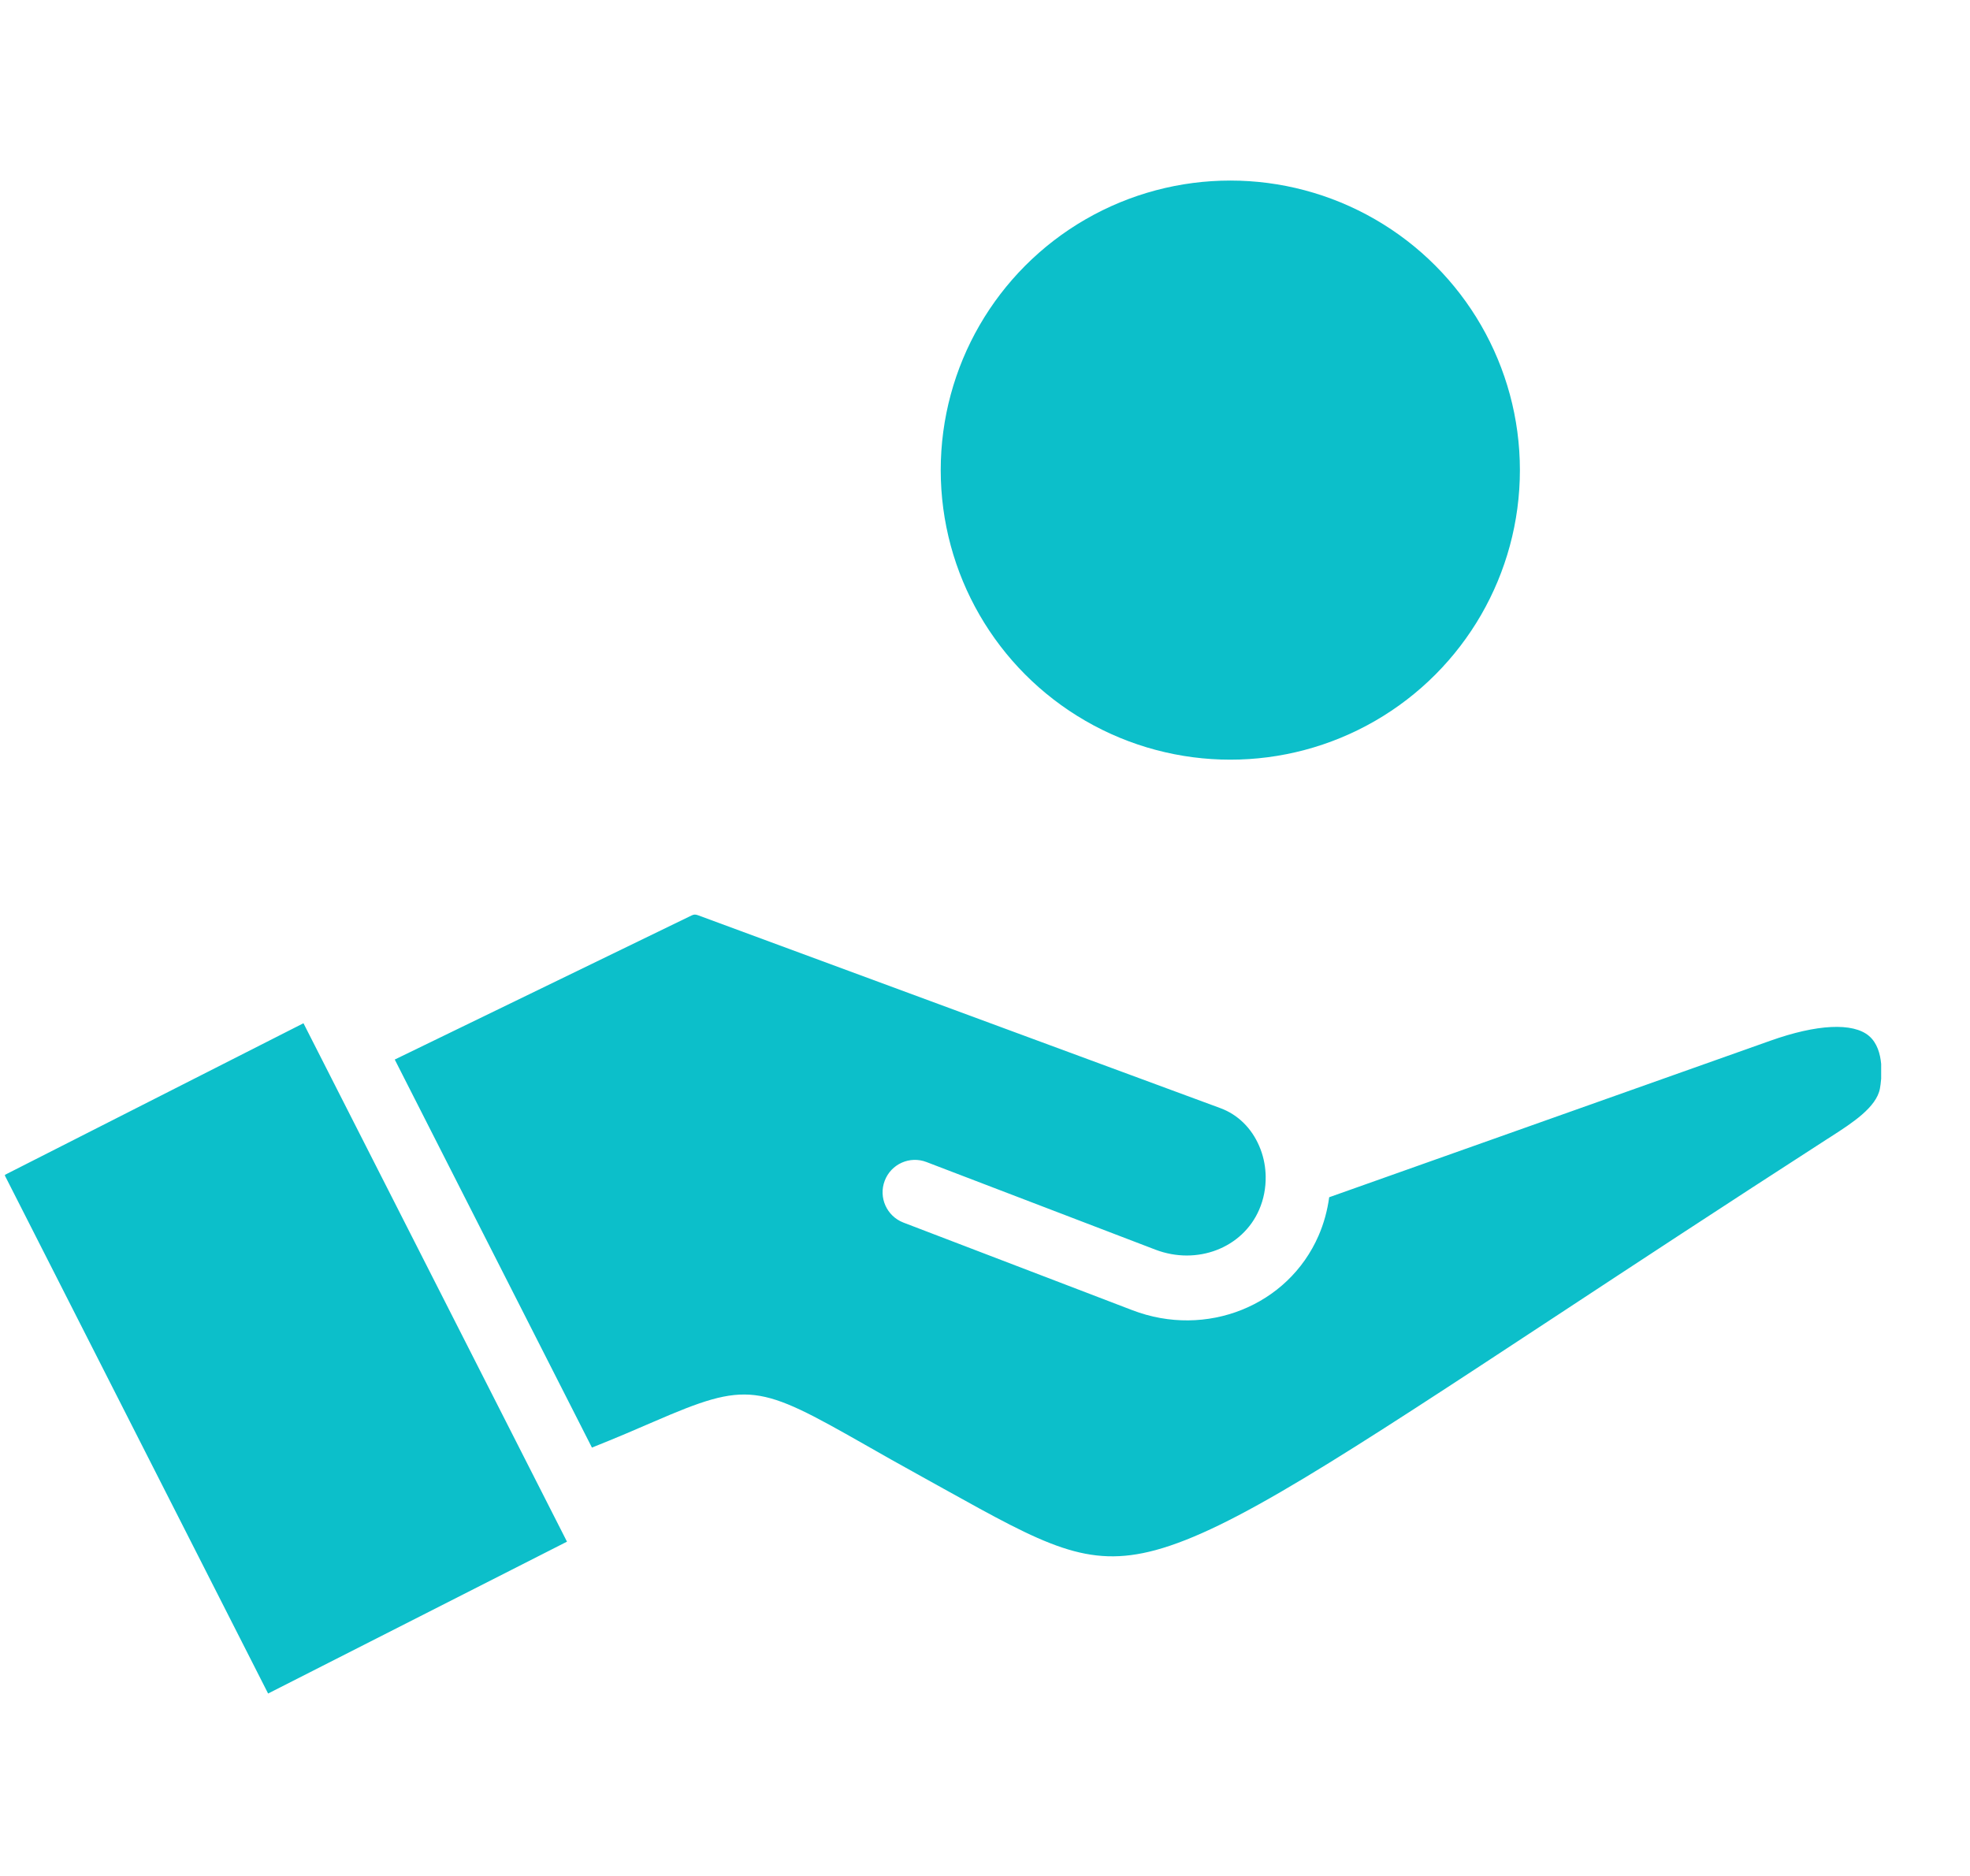 <svg width="21" height="20" viewBox="0 0 21 20" fill="none" xmlns="http://www.w3.org/2000/svg">
<g clip-path="url(#clip0_233_5517)">
<path fill-rule="evenodd" clip-rule="evenodd" d="M19.503 0.094H5.934V6.971H19.503V0.094ZM18.09 4.861C17.674 4.861 17.286 5.085 17.078 5.445C16.976 5.623 16.921 5.825 16.922 6.029C16.922 6.029 16.922 6.029 16.922 6.029C16.921 6.029 16.921 6.03 16.922 6.03C16.921 6.089 16.906 6.145 16.88 6.193C16.88 6.193 16.88 6.194 16.88 6.194C16.88 6.194 16.88 6.194 16.879 6.194C16.879 6.195 16.879 6.195 16.879 6.195C16.879 6.195 16.879 6.195 16.879 6.195C16.879 6.195 16.879 6.196 16.879 6.196C16.879 6.196 16.879 6.196 16.878 6.196C16.878 6.197 16.878 6.197 16.878 6.197C16.878 6.197 16.878 6.197 16.878 6.197C16.878 6.198 16.878 6.198 16.878 6.198C16.878 6.198 16.877 6.198 16.877 6.198L16.877 6.199C16.877 6.199 16.877 6.199 16.877 6.199C16.877 6.199 16.876 6.199 16.877 6.2C16.877 6.2 16.876 6.2 16.876 6.2C16.876 6.2 16.877 6.2 16.876 6.201C16.876 6.201 16.876 6.201 16.876 6.201C16.876 6.201 16.876 6.201 16.876 6.202C16.876 6.202 16.875 6.202 16.875 6.202C16.875 6.202 16.875 6.203 16.875 6.203C16.875 6.203 16.875 6.203 16.875 6.203C16.875 6.203 16.875 6.203 16.875 6.204C16.875 6.204 16.874 6.204 16.874 6.204C16.875 6.204 16.874 6.204 16.874 6.205C16.874 6.205 16.874 6.205 16.874 6.205C16.874 6.205 16.875 6.205 16.874 6.206L16.873 6.206C16.873 6.206 16.874 6.206 16.873 6.206C16.873 6.207 16.873 6.207 16.873 6.207C16.873 6.207 16.872 6.207 16.873 6.207C16.873 6.208 16.872 6.208 16.872 6.208C16.872 6.208 16.872 6.208 16.872 6.208C16.872 6.209 16.872 6.209 16.872 6.209C16.872 6.209 16.872 6.209 16.872 6.209C16.872 6.209 16.871 6.209 16.871 6.21C16.871 6.21 16.871 6.21 16.871 6.21C16.871 6.21 16.871 6.21 16.871 6.211C16.871 6.211 16.871 6.211 16.871 6.211C16.871 6.211 16.871 6.211 16.87 6.211L16.87 6.212C16.87 6.212 16.872 6.211 16.87 6.212C16.87 6.212 16.87 6.212 16.87 6.212H16.868L16.868 6.213C16.867 6.213 16.867 6.213 16.867 6.213L16.867 6.213C16.867 6.213 16.867 6.214 16.867 6.214L16.867 6.214C16.867 6.214 16.866 6.214 16.866 6.214C16.866 6.214 16.866 6.215 16.866 6.215L16.866 6.215C16.866 6.215 16.866 6.215 16.865 6.215L16.865 6.215C16.865 6.215 16.865 6.215 16.865 6.216C16.865 6.216 16.864 6.216 16.864 6.216L16.864 6.216C16.864 6.216 16.864 6.216 16.864 6.217C16.864 6.217 16.864 6.217 16.864 6.217C16.864 6.217 16.863 6.217 16.863 6.218C16.863 6.218 16.863 6.218 16.863 6.218C16.863 6.218 16.863 6.218 16.863 6.219C16.863 6.219 16.862 6.219 16.862 6.219C16.862 6.219 16.862 6.22 16.862 6.22C16.862 6.22 16.862 6.22 16.862 6.22C16.862 6.22 16.862 6.22 16.862 6.22C16.861 6.221 16.861 6.221 16.861 6.221C16.861 6.221 16.861 6.221 16.861 6.221C16.861 6.221 16.862 6.22 16.861 6.222C16.861 6.222 16.861 6.222 16.861 6.222C16.86 6.222 16.86 6.222 16.86 6.222C16.86 6.222 16.86 6.223 16.86 6.223C16.86 6.223 16.86 6.223 16.86 6.223C16.86 6.224 16.86 6.224 16.86 6.224C16.86 6.224 16.86 6.224 16.859 6.224C16.859 6.224 16.859 6.224 16.859 6.224C16.859 6.225 16.859 6.225 16.859 6.225C16.859 6.225 16.858 6.225 16.858 6.225C16.858 6.225 16.858 6.225 16.858 6.226C16.858 6.226 16.858 6.225 16.858 6.226C16.858 6.226 16.858 6.226 16.858 6.227C16.858 6.227 16.858 6.227 16.857 6.227C16.857 6.227 16.857 6.227 16.857 6.227C16.857 6.228 16.857 6.228 16.857 6.228C16.857 6.228 16.857 6.228 16.857 6.228C16.857 6.229 16.856 6.228 16.856 6.229C16.856 6.229 16.856 6.229 16.856 6.229L16.856 6.229C16.856 6.229 16.856 6.23 16.856 6.23C16.856 6.23 16.857 6.229 16.855 6.23C16.855 6.231 16.855 6.231 16.855 6.231C16.855 6.231 16.855 6.231 16.855 6.231L16.855 6.231C16.855 6.231 16.855 6.232 16.854 6.232C16.854 6.231 16.854 6.232 16.854 6.232C16.854 6.232 16.854 6.232 16.854 6.232C16.854 6.233 16.854 6.233 16.854 6.233C16.854 6.233 16.854 6.233 16.853 6.233C16.853 6.233 16.853 6.233 16.853 6.233C16.853 6.233 16.853 6.233 16.853 6.234C16.853 6.234 16.853 6.234 16.853 6.234C16.853 6.234 16.852 6.234 16.852 6.235L16.852 6.235C16.852 6.235 16.854 6.234 16.852 6.235C16.852 6.235 16.852 6.235 16.852 6.236C16.852 6.236 16.851 6.236 16.851 6.236C16.851 6.237 16.851 6.237 16.851 6.237C16.851 6.237 16.851 6.237 16.851 6.237C16.851 6.237 16.85 6.237 16.851 6.237C16.85 6.237 16.85 6.237 16.85 6.238C16.85 6.238 16.85 6.238 16.85 6.238C16.85 6.238 16.85 6.238 16.85 6.239C16.85 6.239 16.85 6.239 16.85 6.239C16.85 6.239 16.85 6.239 16.849 6.239C16.849 6.24 16.849 6.24 16.849 6.24C16.849 6.24 16.849 6.24 16.849 6.24C16.849 6.24 16.849 6.241 16.849 6.241C16.849 6.241 16.849 6.241 16.848 6.241C16.848 6.241 16.848 6.241 16.848 6.242C16.848 6.242 16.848 6.242 16.848 6.242C16.848 6.242 16.847 6.242 16.848 6.242C16.847 6.242 16.847 6.243 16.847 6.243C16.847 6.243 16.847 6.243 16.847 6.243C16.847 6.243 16.847 6.243 16.847 6.243L16.846 6.244C16.846 6.244 16.848 6.243 16.846 6.244C16.846 6.244 16.846 6.244 16.846 6.244C16.846 6.245 16.846 6.245 16.846 6.245C16.845 6.245 16.845 6.245 16.845 6.245L16.845 6.246H16.84C16.84 6.246 16.84 6.246 16.84 6.246L16.84 6.246C16.84 6.246 16.841 6.246 16.84 6.247C16.84 6.247 16.839 6.247 16.839 6.247C16.839 6.247 16.839 6.247 16.839 6.248C16.839 6.248 16.839 6.248 16.839 6.248L16.838 6.249C16.838 6.25 16.838 6.25 16.838 6.25L16.838 6.25C16.838 6.25 16.838 6.25 16.837 6.251C16.837 6.251 16.837 6.251 16.837 6.251C16.837 6.251 16.838 6.25 16.837 6.251C16.837 6.252 16.837 6.252 16.837 6.252C16.837 6.252 16.837 6.252 16.836 6.252C16.836 6.252 16.836 6.252 16.836 6.252C16.836 6.253 16.836 6.253 16.836 6.253L16.835 6.253C16.835 6.253 16.835 6.253 16.835 6.254L16.835 6.254C16.835 6.254 16.835 6.254 16.834 6.254L16.834 6.255C16.834 6.255 16.834 6.255 16.834 6.255C16.834 6.255 16.834 6.255 16.833 6.255C16.833 6.255 16.835 6.255 16.833 6.256C16.833 6.256 16.833 6.256 16.833 6.256C16.833 6.256 16.833 6.256 16.833 6.256C16.832 6.256 16.832 6.256 16.832 6.257C16.832 6.257 16.832 6.257 16.832 6.257C16.832 6.257 16.832 6.257 16.832 6.257C16.832 6.257 16.832 6.258 16.832 6.258C16.832 6.258 16.831 6.258 16.831 6.258C16.831 6.258 16.831 6.258 16.831 6.258C16.831 6.258 16.831 6.258 16.831 6.258C16.831 6.259 16.831 6.259 16.831 6.259C16.831 6.259 16.83 6.259 16.83 6.259C16.831 6.259 16.83 6.259 16.83 6.259C16.83 6.26 16.83 6.26 16.83 6.26L16.83 6.26C16.83 6.26 16.83 6.26 16.829 6.26C16.829 6.26 16.829 6.261 16.829 6.261C16.829 6.261 16.829 6.261 16.829 6.261C16.829 6.261 16.829 6.262 16.829 6.261C16.829 6.262 16.828 6.262 16.828 6.262C16.828 6.262 16.828 6.262 16.828 6.262C16.828 6.262 16.828 6.262 16.828 6.262C16.828 6.262 16.827 6.262 16.828 6.263C16.828 6.263 16.827 6.263 16.827 6.263L16.827 6.263C16.827 6.264 16.827 6.264 16.827 6.264C16.827 6.264 16.827 6.264 16.827 6.264C16.827 6.264 16.827 6.264 16.826 6.264L16.826 6.264C16.826 6.264 16.826 6.264 16.826 6.265C16.826 6.265 16.826 6.265 16.826 6.265C16.826 6.265 16.826 6.265 16.825 6.265C16.825 6.265 16.825 6.265 16.825 6.265C16.825 6.265 16.825 6.265 16.825 6.266C16.825 6.266 16.825 6.266 16.825 6.266C16.825 6.266 16.825 6.266 16.824 6.266C16.824 6.266 16.824 6.266 16.824 6.266L16.824 6.267L16.824 6.267L16.823 6.267C16.823 6.267 16.823 6.268 16.823 6.268C16.823 6.268 16.823 6.267 16.822 6.268L16.823 6.266L16.823 6.267C16.823 6.267 16.822 6.267 16.822 6.267C16.822 6.267 16.822 6.267 16.822 6.268C16.822 6.268 16.822 6.268 16.822 6.268L16.821 6.268C16.821 6.268 16.821 6.268 16.821 6.268C16.821 6.269 16.821 6.269 16.82 6.269C16.82 6.269 16.82 6.27 16.82 6.27C16.82 6.27 16.82 6.27 16.819 6.27C16.819 6.27 16.819 6.27 16.819 6.27L16.819 6.271C16.819 6.271 16.819 6.271 16.819 6.271C16.819 6.271 16.819 6.271 16.818 6.271C16.818 6.271 16.818 6.272 16.817 6.272C16.817 6.272 16.818 6.272 16.817 6.272C16.817 6.272 16.817 6.272 16.817 6.273C16.816 6.273 16.816 6.273 16.816 6.273C16.815 6.274 16.815 6.274 16.814 6.275L16.814 6.275C16.814 6.275 16.814 6.275 16.814 6.275C16.796 6.291 16.777 6.306 16.757 6.318C16.757 6.318 16.757 6.318 16.756 6.318C16.756 6.318 16.756 6.319 16.756 6.319C16.756 6.319 16.756 6.319 16.756 6.319C16.755 6.319 16.755 6.319 16.755 6.319L16.755 6.319C16.755 6.319 16.755 6.32 16.754 6.32C16.754 6.32 16.754 6.32 16.754 6.32C16.754 6.32 16.754 6.32 16.754 6.32C16.754 6.32 16.753 6.32 16.753 6.32C16.753 6.32 16.753 6.321 16.753 6.321C16.753 6.321 16.752 6.321 16.752 6.321C16.752 6.321 16.752 6.321 16.752 6.321C16.752 6.321 16.752 6.321 16.752 6.321C16.751 6.322 16.751 6.322 16.751 6.322C16.751 6.322 16.751 6.322 16.751 6.322C16.751 6.322 16.75 6.322 16.75 6.322C16.75 6.322 16.75 6.322 16.75 6.322C16.75 6.322 16.75 6.323 16.75 6.323L16.749 6.323C16.749 6.323 16.751 6.323 16.749 6.323C16.749 6.323 16.749 6.323 16.749 6.323C16.749 6.324 16.748 6.324 16.748 6.324C16.748 6.324 16.748 6.324 16.748 6.324C16.748 6.324 16.748 6.324 16.747 6.324C16.747 6.324 16.747 6.324 16.747 6.324C16.747 6.324 16.746 6.325 16.746 6.325C16.746 6.325 16.746 6.325 16.746 6.325C16.746 6.325 16.746 6.325 16.746 6.325C16.746 6.325 16.745 6.325 16.745 6.325C16.745 6.326 16.745 6.326 16.745 6.326C16.745 6.326 16.745 6.326 16.745 6.326C16.745 6.326 16.744 6.326 16.744 6.326C16.744 6.326 16.745 6.326 16.744 6.326C16.744 6.327 16.743 6.327 16.743 6.327C16.743 6.327 16.743 6.327 16.743 6.327C16.743 6.327 16.743 6.327 16.743 6.327C16.742 6.327 16.742 6.327 16.742 6.327L16.743 6.325C16.743 6.325 16.745 6.326 16.743 6.326C16.743 6.326 16.742 6.326 16.742 6.326C16.742 6.326 16.742 6.326 16.742 6.326C16.742 6.326 16.742 6.326 16.742 6.326C16.742 6.326 16.741 6.327 16.742 6.326C16.742 6.327 16.741 6.327 16.741 6.327C16.741 6.327 16.741 6.327 16.741 6.327L16.74 6.327H16.735H16.735C16.735 6.327 16.735 6.327 16.735 6.327C16.735 6.327 16.735 6.327 16.735 6.328C16.734 6.328 16.734 6.328 16.734 6.328C16.734 6.328 16.734 6.328 16.734 6.328C16.734 6.328 16.734 6.327 16.733 6.328C16.733 6.328 16.733 6.329 16.733 6.329C16.733 6.329 16.733 6.329 16.732 6.329C16.732 6.329 16.732 6.329 16.732 6.329C16.732 6.329 16.732 6.329 16.731 6.329C16.731 6.329 16.731 6.329 16.731 6.33C16.731 6.33 16.73 6.33 16.73 6.33C16.73 6.33 16.73 6.33 16.73 6.33H16.73C16.73 6.33 16.729 6.33 16.729 6.33C16.729 6.331 16.729 6.331 16.729 6.331H16.728C16.728 6.331 16.728 6.33 16.728 6.331C16.727 6.331 16.727 6.331 16.727 6.331L16.727 6.331H16.725C16.725 6.332 16.725 6.332 16.725 6.332H16.725C16.724 6.332 16.724 6.331 16.724 6.332C16.724 6.332 16.724 6.332 16.724 6.332C16.724 6.332 16.725 6.332 16.723 6.332H16.723C16.723 6.333 16.722 6.333 16.722 6.333C16.722 6.333 16.723 6.333 16.721 6.333C16.721 6.333 16.721 6.333 16.721 6.333C16.721 6.333 16.721 6.333 16.721 6.333C16.721 6.334 16.721 6.334 16.72 6.334C16.72 6.334 16.72 6.334 16.72 6.334C16.72 6.334 16.719 6.334 16.719 6.334C16.719 6.334 16.719 6.334 16.719 6.334C16.719 6.335 16.719 6.334 16.719 6.335C16.718 6.335 16.718 6.335 16.718 6.335L16.718 6.335C16.718 6.335 16.718 6.335 16.718 6.335C16.718 6.335 16.718 6.335 16.717 6.335C16.717 6.335 16.717 6.336 16.717 6.336C16.717 6.336 16.716 6.336 16.716 6.336C16.716 6.336 16.716 6.336 16.716 6.336C16.716 6.336 16.716 6.336 16.716 6.336C16.716 6.337 16.715 6.336 16.715 6.337C16.715 6.337 16.715 6.337 16.715 6.337C16.714 6.337 16.714 6.337 16.714 6.337C16.714 6.337 16.714 6.337 16.714 6.337C16.714 6.337 16.714 6.338 16.713 6.338C16.713 6.338 16.713 6.338 16.713 6.338C16.713 6.338 16.712 6.338 16.712 6.338C16.712 6.338 16.712 6.338 16.712 6.338C16.712 6.338 16.712 6.338 16.712 6.339C16.711 6.339 16.711 6.339 16.711 6.339C16.711 6.339 16.711 6.339 16.711 6.339C16.71 6.339 16.71 6.339 16.71 6.339C16.71 6.339 16.71 6.34 16.709 6.34C16.709 6.34 16.709 6.34 16.708 6.34C16.672 6.355 16.632 6.363 16.591 6.365C16.591 6.365 16.591 6.365 16.591 6.365C16.59 6.365 16.59 6.365 16.59 6.365C16.59 6.365 16.59 6.365 16.589 6.365C16.589 6.365 16.589 6.365 16.589 6.365C16.589 6.365 16.589 6.365 16.588 6.365C16.588 6.365 16.588 6.365 16.588 6.365C16.588 6.365 16.588 6.365 16.587 6.365C16.587 6.365 16.587 6.365 16.587 6.365H16.585H16.585C16.585 6.365 16.585 6.365 16.584 6.365C16.584 6.365 16.584 6.365 16.584 6.365C16.584 6.365 16.584 6.365 16.583 6.365H16.583H16.582C16.582 6.365 16.582 6.365 16.582 6.365C16.582 6.365 16.582 6.365 16.581 6.365C16.581 6.365 16.581 6.365 16.581 6.365H16.58C16.58 6.365 16.58 6.365 16.58 6.365H16.579C16.579 6.365 16.579 6.365 16.579 6.365H8.798C8.706 6.365 8.619 6.328 8.554 6.263C8.489 6.198 8.452 6.111 8.452 6.019C8.452 5.815 8.398 5.614 8.296 5.436C8.088 5.076 7.7 4.852 7.284 4.852C7.093 4.852 6.939 4.697 6.939 4.507V2.552C6.939 2.361 7.094 2.207 7.284 2.206C7.7 2.206 8.088 1.982 8.296 1.622C8.399 1.444 8.453 1.243 8.452 1.039C8.452 0.947 8.489 0.859 8.554 0.795C8.619 0.73 8.706 0.693 8.798 0.693H16.579H16.579C16.579 0.693 16.58 0.693 16.58 0.693C16.58 0.693 16.58 0.693 16.58 0.693H16.587H16.587H16.588C16.588 0.693 16.588 0.693 16.588 0.693C16.588 0.693 16.588 0.693 16.589 0.693C16.589 0.693 16.589 0.693 16.589 0.693H16.589H16.59C16.59 0.693 16.59 0.693 16.59 0.693C16.59 0.693 16.591 0.693 16.591 0.693C16.591 0.693 16.591 0.693 16.591 0.693L16.591 0.691C16.591 0.691 16.591 0.691 16.591 0.691C16.591 0.691 16.591 0.691 16.592 0.691C16.592 0.691 16.592 0.691 16.592 0.691C16.592 0.691 16.592 0.691 16.593 0.691C16.593 0.691 16.593 0.691 16.593 0.691C16.593 0.691 16.594 0.691 16.594 0.691C16.594 0.691 16.594 0.691 16.594 0.691C16.636 0.693 16.675 0.701 16.712 0.716C16.712 0.716 16.713 0.716 16.713 0.716C16.713 0.716 16.713 0.717 16.714 0.717C16.714 0.717 16.714 0.717 16.714 0.717C16.714 0.717 16.714 0.717 16.715 0.717C16.715 0.717 16.715 0.717 16.715 0.717C16.715 0.718 16.716 0.718 16.716 0.718C16.716 0.718 16.716 0.718 16.716 0.718C16.716 0.718 16.716 0.718 16.716 0.718C16.717 0.718 16.717 0.718 16.717 0.718C16.717 0.719 16.717 0.719 16.717 0.719C16.717 0.719 16.717 0.719 16.718 0.719C16.718 0.719 16.717 0.719 16.718 0.719C16.718 0.719 16.719 0.719 16.719 0.719C16.719 0.72 16.719 0.72 16.719 0.72C16.719 0.72 16.719 0.72 16.719 0.72C16.719 0.72 16.72 0.72 16.72 0.72C16.72 0.72 16.72 0.72 16.72 0.72C16.72 0.72 16.72 0.721 16.721 0.721C16.721 0.721 16.721 0.721 16.721 0.721C16.721 0.721 16.72 0.721 16.722 0.721C16.722 0.721 16.722 0.721 16.722 0.721C16.722 0.722 16.722 0.722 16.722 0.722C16.722 0.722 16.723 0.722 16.723 0.722C16.723 0.722 16.722 0.722 16.723 0.722C16.723 0.722 16.724 0.722 16.724 0.722C16.724 0.723 16.724 0.723 16.724 0.723C16.724 0.723 16.724 0.723 16.725 0.723C16.725 0.723 16.725 0.723 16.725 0.723C16.725 0.723 16.725 0.723 16.725 0.723C16.725 0.724 16.726 0.724 16.726 0.724H16.726C16.727 0.724 16.727 0.724 16.727 0.724C16.727 0.724 16.728 0.724 16.728 0.724C16.728 0.724 16.728 0.724 16.728 0.724H16.728C16.728 0.725 16.729 0.725 16.729 0.725C16.729 0.725 16.728 0.725 16.73 0.725C16.73 0.725 16.73 0.725 16.73 0.725C16.73 0.725 16.73 0.725 16.73 0.725H16.731C16.731 0.726 16.731 0.726 16.731 0.726C16.731 0.726 16.732 0.726 16.732 0.726H16.732C16.732 0.726 16.733 0.726 16.733 0.726L16.733 0.726C16.733 0.727 16.733 0.726 16.734 0.727C16.734 0.727 16.734 0.726 16.734 0.727C16.735 0.727 16.735 0.727 16.735 0.727H16.735C16.735 0.727 16.735 0.727 16.736 0.727C16.736 0.727 16.735 0.727 16.736 0.728C16.736 0.728 16.737 0.728 16.737 0.728C16.737 0.728 16.738 0.727 16.737 0.728C16.737 0.728 16.736 0.728 16.738 0.728C16.738 0.729 16.738 0.729 16.738 0.729C16.738 0.729 16.738 0.729 16.738 0.729C16.738 0.729 16.738 0.729 16.739 0.729C16.739 0.729 16.739 0.729 16.739 0.729C16.739 0.73 16.739 0.73 16.74 0.73C16.74 0.73 16.74 0.73 16.74 0.73L16.74 0.73C16.74 0.73 16.741 0.73 16.741 0.73C16.741 0.73 16.741 0.73 16.741 0.731C16.742 0.731 16.742 0.731 16.742 0.731L16.741 0.729C16.741 0.729 16.739 0.729 16.741 0.729C16.741 0.73 16.742 0.73 16.742 0.73C16.742 0.73 16.742 0.73 16.742 0.73H16.742C16.742 0.73 16.742 0.73 16.742 0.73L16.743 0.73C16.743 0.73 16.743 0.731 16.743 0.731C16.743 0.731 16.743 0.731 16.744 0.731C16.744 0.731 16.744 0.731 16.744 0.731C16.744 0.731 16.744 0.731 16.744 0.731C16.744 0.731 16.745 0.731 16.745 0.732C16.745 0.732 16.745 0.732 16.745 0.732C16.745 0.732 16.744 0.732 16.746 0.732C16.746 0.732 16.746 0.732 16.746 0.732L16.746 0.733C16.747 0.733 16.747 0.733 16.747 0.733C16.747 0.733 16.747 0.733 16.747 0.733C16.747 0.733 16.747 0.733 16.748 0.733C16.748 0.733 16.748 0.734 16.748 0.734C16.748 0.734 16.748 0.734 16.748 0.734C16.749 0.734 16.749 0.734 16.749 0.734C16.749 0.734 16.749 0.734 16.749 0.734C16.749 0.734 16.749 0.735 16.75 0.735L16.75 0.735C16.75 0.735 16.749 0.734 16.75 0.735C16.75 0.735 16.751 0.735 16.751 0.735C16.751 0.735 16.751 0.736 16.751 0.736C16.751 0.736 16.752 0.736 16.752 0.736C16.752 0.736 16.752 0.736 16.752 0.736C16.752 0.736 16.753 0.737 16.752 0.736L16.753 0.737C16.753 0.737 16.753 0.737 16.753 0.737C16.753 0.737 16.753 0.737 16.754 0.737C16.754 0.737 16.754 0.737 16.754 0.737C16.754 0.737 16.754 0.738 16.754 0.738C16.754 0.738 16.754 0.738 16.755 0.738C16.755 0.738 16.755 0.738 16.755 0.738C16.755 0.738 16.755 0.738 16.755 0.738C16.776 0.751 16.795 0.765 16.813 0.781L16.813 0.782L16.813 0.782C16.814 0.782 16.814 0.783 16.815 0.783C16.815 0.783 16.815 0.784 16.815 0.784L16.816 0.784C16.816 0.784 16.816 0.784 16.816 0.784C16.816 0.785 16.817 0.785 16.817 0.785C16.817 0.785 16.817 0.785 16.817 0.786L16.818 0.786C16.818 0.786 16.818 0.786 16.818 0.786L16.818 0.786L16.818 0.787C16.818 0.787 16.819 0.787 16.819 0.787C16.819 0.788 16.82 0.788 16.82 0.788L16.82 0.788C16.82 0.788 16.82 0.789 16.82 0.789C16.82 0.789 16.82 0.789 16.821 0.789C16.821 0.789 16.821 0.789 16.821 0.789C16.821 0.789 16.821 0.79 16.822 0.79C16.822 0.79 16.823 0.79 16.822 0.79L16.821 0.789C16.821 0.79 16.821 0.79 16.821 0.79C16.822 0.79 16.822 0.79 16.822 0.79C16.822 0.79 16.822 0.79 16.822 0.791L16.823 0.791C16.823 0.791 16.823 0.791 16.823 0.791C16.823 0.791 16.823 0.791 16.823 0.791L16.823 0.792L16.824 0.792C16.824 0.792 16.824 0.792 16.824 0.792C16.824 0.792 16.824 0.792 16.824 0.792C16.824 0.792 16.824 0.792 16.824 0.793L16.825 0.793L16.825 0.793L16.825 0.793C16.825 0.793 16.825 0.793 16.825 0.794C16.825 0.794 16.826 0.794 16.826 0.794C16.826 0.794 16.826 0.794 16.826 0.794C16.826 0.794 16.827 0.794 16.826 0.794C16.826 0.795 16.827 0.794 16.826 0.795C16.826 0.795 16.827 0.795 16.827 0.795C16.827 0.795 16.827 0.795 16.827 0.795C16.827 0.795 16.827 0.795 16.827 0.796C16.827 0.796 16.827 0.796 16.827 0.796C16.827 0.796 16.827 0.796 16.828 0.796C16.828 0.796 16.828 0.795 16.828 0.797C16.828 0.797 16.828 0.797 16.828 0.797C16.828 0.797 16.828 0.797 16.828 0.797C16.828 0.797 16.829 0.797 16.825 0.798C16.825 0.798 16.825 0.798 16.826 0.799C16.826 0.798 16.826 0.798 16.826 0.799C16.826 0.799 16.826 0.798 16.826 0.799C16.826 0.799 16.826 0.799 16.826 0.8C16.827 0.8 16.827 0.8 16.827 0.8L16.827 0.8C16.827 0.8 16.827 0.8 16.827 0.8C16.827 0.801 16.827 0.8 16.827 0.801C16.827 0.801 16.827 0.801 16.828 0.801C16.828 0.801 16.828 0.801 16.828 0.802C16.828 0.802 16.828 0.802 16.828 0.802C16.828 0.802 16.828 0.802 16.828 0.802C16.828 0.802 16.828 0.802 16.829 0.802C16.829 0.802 16.829 0.803 16.829 0.803C16.829 0.803 16.829 0.803 16.829 0.803C16.83 0.803 16.83 0.803 16.829 0.803L16.83 0.803C16.83 0.804 16.83 0.804 16.83 0.804L16.83 0.804C16.83 0.804 16.831 0.804 16.831 0.805L16.831 0.805C16.831 0.805 16.832 0.804 16.831 0.805C16.831 0.805 16.831 0.805 16.832 0.806C16.832 0.806 16.83 0.805 16.832 0.806C16.832 0.806 16.832 0.806 16.832 0.806C16.832 0.806 16.832 0.806 16.832 0.806C16.832 0.807 16.832 0.806 16.832 0.807C16.833 0.807 16.833 0.807 16.833 0.807C16.833 0.808 16.833 0.807 16.833 0.808L16.833 0.808C16.833 0.808 16.834 0.808 16.834 0.808L16.834 0.809C16.834 0.809 16.835 0.808 16.834 0.809C16.834 0.809 16.833 0.809 16.834 0.809C16.834 0.81 16.834 0.81 16.835 0.81C16.835 0.81 16.835 0.81 16.835 0.81C16.835 0.81 16.835 0.811 16.835 0.811C16.835 0.811 16.836 0.811 16.836 0.811L16.843 0.824C16.843 0.825 16.844 0.825 16.844 0.825C16.844 0.825 16.844 0.825 16.844 0.825C16.844 0.825 16.843 0.824 16.844 0.825C16.844 0.826 16.844 0.826 16.845 0.826C16.845 0.826 16.845 0.826 16.845 0.826C16.845 0.827 16.845 0.827 16.845 0.827L16.845 0.827L16.846 0.827C16.846 0.827 16.845 0.827 16.846 0.828C16.846 0.828 16.846 0.828 16.846 0.828C16.847 0.829 16.847 0.829 16.847 0.829C16.847 0.829 16.847 0.829 16.847 0.829L16.847 0.829C16.847 0.829 16.846 0.829 16.847 0.83C16.847 0.83 16.847 0.83 16.848 0.83C16.848 0.83 16.848 0.831 16.848 0.831C16.848 0.831 16.848 0.831 16.848 0.831C16.848 0.831 16.848 0.831 16.848 0.832L16.849 0.832C16.849 0.832 16.848 0.831 16.849 0.832C16.849 0.832 16.849 0.833 16.849 0.833C16.849 0.833 16.849 0.833 16.849 0.833L16.85 0.833C16.85 0.833 16.85 0.834 16.85 0.834C16.85 0.834 16.85 0.834 16.85 0.834C16.85 0.834 16.85 0.834 16.85 0.834C16.851 0.834 16.851 0.835 16.851 0.835C16.851 0.835 16.851 0.835 16.851 0.835C16.851 0.836 16.851 0.836 16.851 0.836C16.851 0.836 16.851 0.836 16.852 0.836C16.852 0.836 16.852 0.836 16.852 0.836C16.852 0.837 16.852 0.837 16.852 0.837C16.852 0.837 16.852 0.837 16.852 0.837C16.852 0.837 16.852 0.837 16.853 0.838C16.853 0.838 16.853 0.838 16.853 0.838C16.853 0.838 16.853 0.838 16.853 0.838C16.853 0.838 16.853 0.838 16.853 0.838C16.853 0.838 16.854 0.838 16.854 0.839C16.854 0.839 16.854 0.839 16.854 0.839C16.854 0.839 16.854 0.839 16.854 0.84C16.854 0.84 16.854 0.84 16.854 0.84C16.854 0.84 16.855 0.84 16.855 0.84L16.855 0.841C16.855 0.841 16.855 0.841 16.855 0.841C16.855 0.841 16.856 0.841 16.855 0.841C16.856 0.841 16.856 0.842 16.856 0.842C16.856 0.842 16.855 0.842 16.856 0.842C16.856 0.843 16.856 0.843 16.856 0.843C16.856 0.843 16.856 0.843 16.856 0.843C16.856 0.844 16.857 0.844 16.857 0.844C16.857 0.844 16.857 0.844 16.857 0.844C16.857 0.845 16.857 0.845 16.857 0.845C16.857 0.845 16.857 0.845 16.857 0.845C16.857 0.845 16.856 0.844 16.858 0.845C16.858 0.846 16.858 0.846 16.858 0.846C16.858 0.846 16.858 0.846 16.858 0.847C16.858 0.847 16.858 0.847 16.858 0.847C16.859 0.847 16.859 0.847 16.859 0.848L16.859 0.848C16.859 0.848 16.858 0.848 16.859 0.848C16.859 0.848 16.859 0.848 16.859 0.848C16.859 0.849 16.859 0.849 16.859 0.849C16.859 0.849 16.859 0.849 16.86 0.849C16.86 0.849 16.86 0.849 16.86 0.85C16.86 0.85 16.86 0.85 16.86 0.85C16.86 0.85 16.86 0.85 16.86 0.851C16.86 0.851 16.861 0.851 16.861 0.851C16.861 0.851 16.861 0.851 16.861 0.852L16.861 0.852C16.861 0.852 16.861 0.852 16.861 0.852C16.861 0.853 16.862 0.853 16.862 0.853C16.862 0.853 16.862 0.853 16.862 0.853C16.862 0.853 16.862 0.854 16.862 0.854L16.863 0.854C16.863 0.854 16.862 0.854 16.863 0.854C16.863 0.854 16.863 0.855 16.863 0.855L16.864 0.855C16.864 0.855 16.864 0.855 16.864 0.855L16.864 0.855C16.864 0.855 16.863 0.856 16.864 0.856C16.865 0.856 16.865 0.856 16.865 0.856L16.865 0.856C16.865 0.856 16.865 0.857 16.865 0.857C16.865 0.857 16.866 0.857 16.866 0.857C16.866 0.857 16.865 0.857 16.866 0.857L16.866 0.858C16.866 0.858 16.866 0.858 16.867 0.858C16.867 0.858 16.867 0.858 16.867 0.858L16.867 0.859C16.867 0.859 16.867 0.859 16.867 0.859L16.868 0.859C16.868 0.86 16.868 0.86 16.868 0.86C16.868 0.86 16.868 0.86 16.868 0.86C16.868 0.861 16.868 0.861 16.868 0.861C16.868 0.861 16.869 0.861 16.869 0.861C16.869 0.862 16.869 0.862 16.869 0.862C16.869 0.862 16.869 0.862 16.869 0.862C16.869 0.863 16.869 0.863 16.869 0.863C16.87 0.863 16.87 0.863 16.87 0.863C16.87 0.863 16.87 0.863 16.87 0.864C16.87 0.864 16.87 0.864 16.87 0.864L16.871 0.864C16.871 0.865 16.871 0.865 16.871 0.865C16.871 0.865 16.871 0.865 16.871 0.865C16.871 0.866 16.871 0.866 16.871 0.866C16.871 0.866 16.872 0.866 16.872 0.866C16.872 0.867 16.872 0.867 16.872 0.867C16.872 0.867 16.872 0.867 16.872 0.867C16.872 0.868 16.872 0.868 16.872 0.868C16.872 0.868 16.873 0.868 16.873 0.868C16.873 0.869 16.873 0.869 16.873 0.869C16.873 0.869 16.873 0.869 16.873 0.869C16.874 0.87 16.873 0.87 16.873 0.87C16.873 0.87 16.874 0.87 16.874 0.87C16.874 0.871 16.874 0.871 16.874 0.871C16.874 0.871 16.874 0.871 16.874 0.871L16.874 0.872C16.874 0.872 16.874 0.872 16.875 0.872C16.875 0.872 16.875 0.872 16.875 0.873C16.875 0.873 16.875 0.873 16.875 0.873C16.875 0.873 16.875 0.874 16.875 0.874C16.875 0.874 16.875 0.874 16.876 0.874C16.876 0.874 16.876 0.875 16.876 0.875C16.876 0.875 16.876 0.875 16.876 0.875C16.876 0.875 16.876 0.875 16.876 0.876C16.877 0.876 16.877 0.876 16.877 0.876C16.877 0.876 16.877 0.877 16.877 0.877C16.903 0.925 16.918 0.981 16.919 1.04C16.918 1.04 16.918 1.041 16.919 1.041C16.919 1.041 16.919 1.041 16.919 1.041C16.919 1.245 16.973 1.447 17.075 1.625C17.283 1.985 17.671 2.209 18.087 2.209C18.277 2.209 18.432 2.364 18.422 2.554V4.515L18.43 4.515C18.435 4.706 18.281 4.861 18.09 4.861ZM16.483 1.972C16.378 1.79 16.304 1.592 16.266 1.388H9.111C9.072 1.592 8.999 1.79 8.894 1.972C8.622 2.443 8.155 2.764 7.63 2.864V4.202C8.155 4.302 8.622 4.623 8.894 5.094C8.999 5.276 9.072 5.474 9.111 5.678H16.266C16.305 5.474 16.378 5.276 16.482 5.094C16.755 4.623 17.221 4.302 17.746 4.202V2.864C17.222 2.764 16.755 2.443 16.483 1.972ZM10.39 3.815H9.305C9.114 3.815 8.959 3.661 8.959 3.47C8.959 3.279 9.114 3.125 9.305 3.125H10.39C10.58 3.125 10.735 3.279 10.735 3.47C10.735 3.661 10.581 3.815 10.39 3.815ZM13.436 4.658C12.751 5.053 11.871 4.817 11.476 4.132C11.08 3.447 11.316 2.567 12.001 2.172C12.226 2.042 12.473 1.98 12.716 1.98C13.212 1.98 13.696 2.238 13.962 2.698C14.357 3.383 14.121 4.262 13.436 4.658ZM16.132 3.815H15.047C14.857 3.815 14.702 3.661 14.702 3.47C14.702 3.279 14.856 3.124 15.047 3.125H16.132C16.323 3.125 16.477 3.279 16.477 3.47C16.477 3.66 16.323 3.815 16.132 3.815ZM13.363 3.042C13.569 3.398 13.446 3.854 13.091 4.06C12.735 4.265 12.279 4.143 12.074 3.787C11.868 3.431 11.99 2.975 12.346 2.77C12.702 2.565 13.158 2.687 13.363 3.042ZM20.04 11.604C20.004 11.806 19.738 11.976 19.524 12.114L19.477 12.144C18.361 12.864 17.432 13.475 16.613 14.014C14.293 15.54 13.129 16.306 12.318 16.526C11.59 16.723 11.143 16.474 10.063 15.874L9.827 15.743C9.592 15.614 9.392 15.5 9.22 15.402C8.087 14.758 7.977 14.72 6.969 15.157C6.789 15.235 6.576 15.327 6.31 15.433L4.208 11.296L7.372 9.76C7.397 9.748 7.413 9.748 7.439 9.757L13.009 11.814C13.194 11.882 13.341 12.026 13.423 12.218C13.464 12.312 13.486 12.412 13.491 12.512C13.491 12.522 13.491 12.532 13.492 12.542C13.494 12.664 13.471 12.786 13.422 12.898C13.245 13.306 12.76 13.492 12.317 13.323L9.877 12.389C9.699 12.32 9.499 12.409 9.431 12.588C9.363 12.766 9.452 12.965 9.63 13.034L12.07 13.968C12.859 14.271 13.731 13.921 14.056 13.173C14.113 13.042 14.15 12.904 14.169 12.764L18.87 11.096C19.369 10.918 19.753 10.9 19.923 11.044C20.097 11.192 20.057 11.51 20.04 11.604ZM3.235 10.909L6.044 16.436L2.858 18.055L0.049 12.527L3.235 10.909Z" fill="#0CBFCA"/>
</g>
<circle cx="13.115" cy="5.012" r="3.087" fill="#0CBFCA"/>
<defs>
<clipPath id="clip0_233_5517">
<rect width="20" height="9.5" fill="white" transform="translate(0.053 8.575)"/>
</clipPath>
</defs>
</svg>
